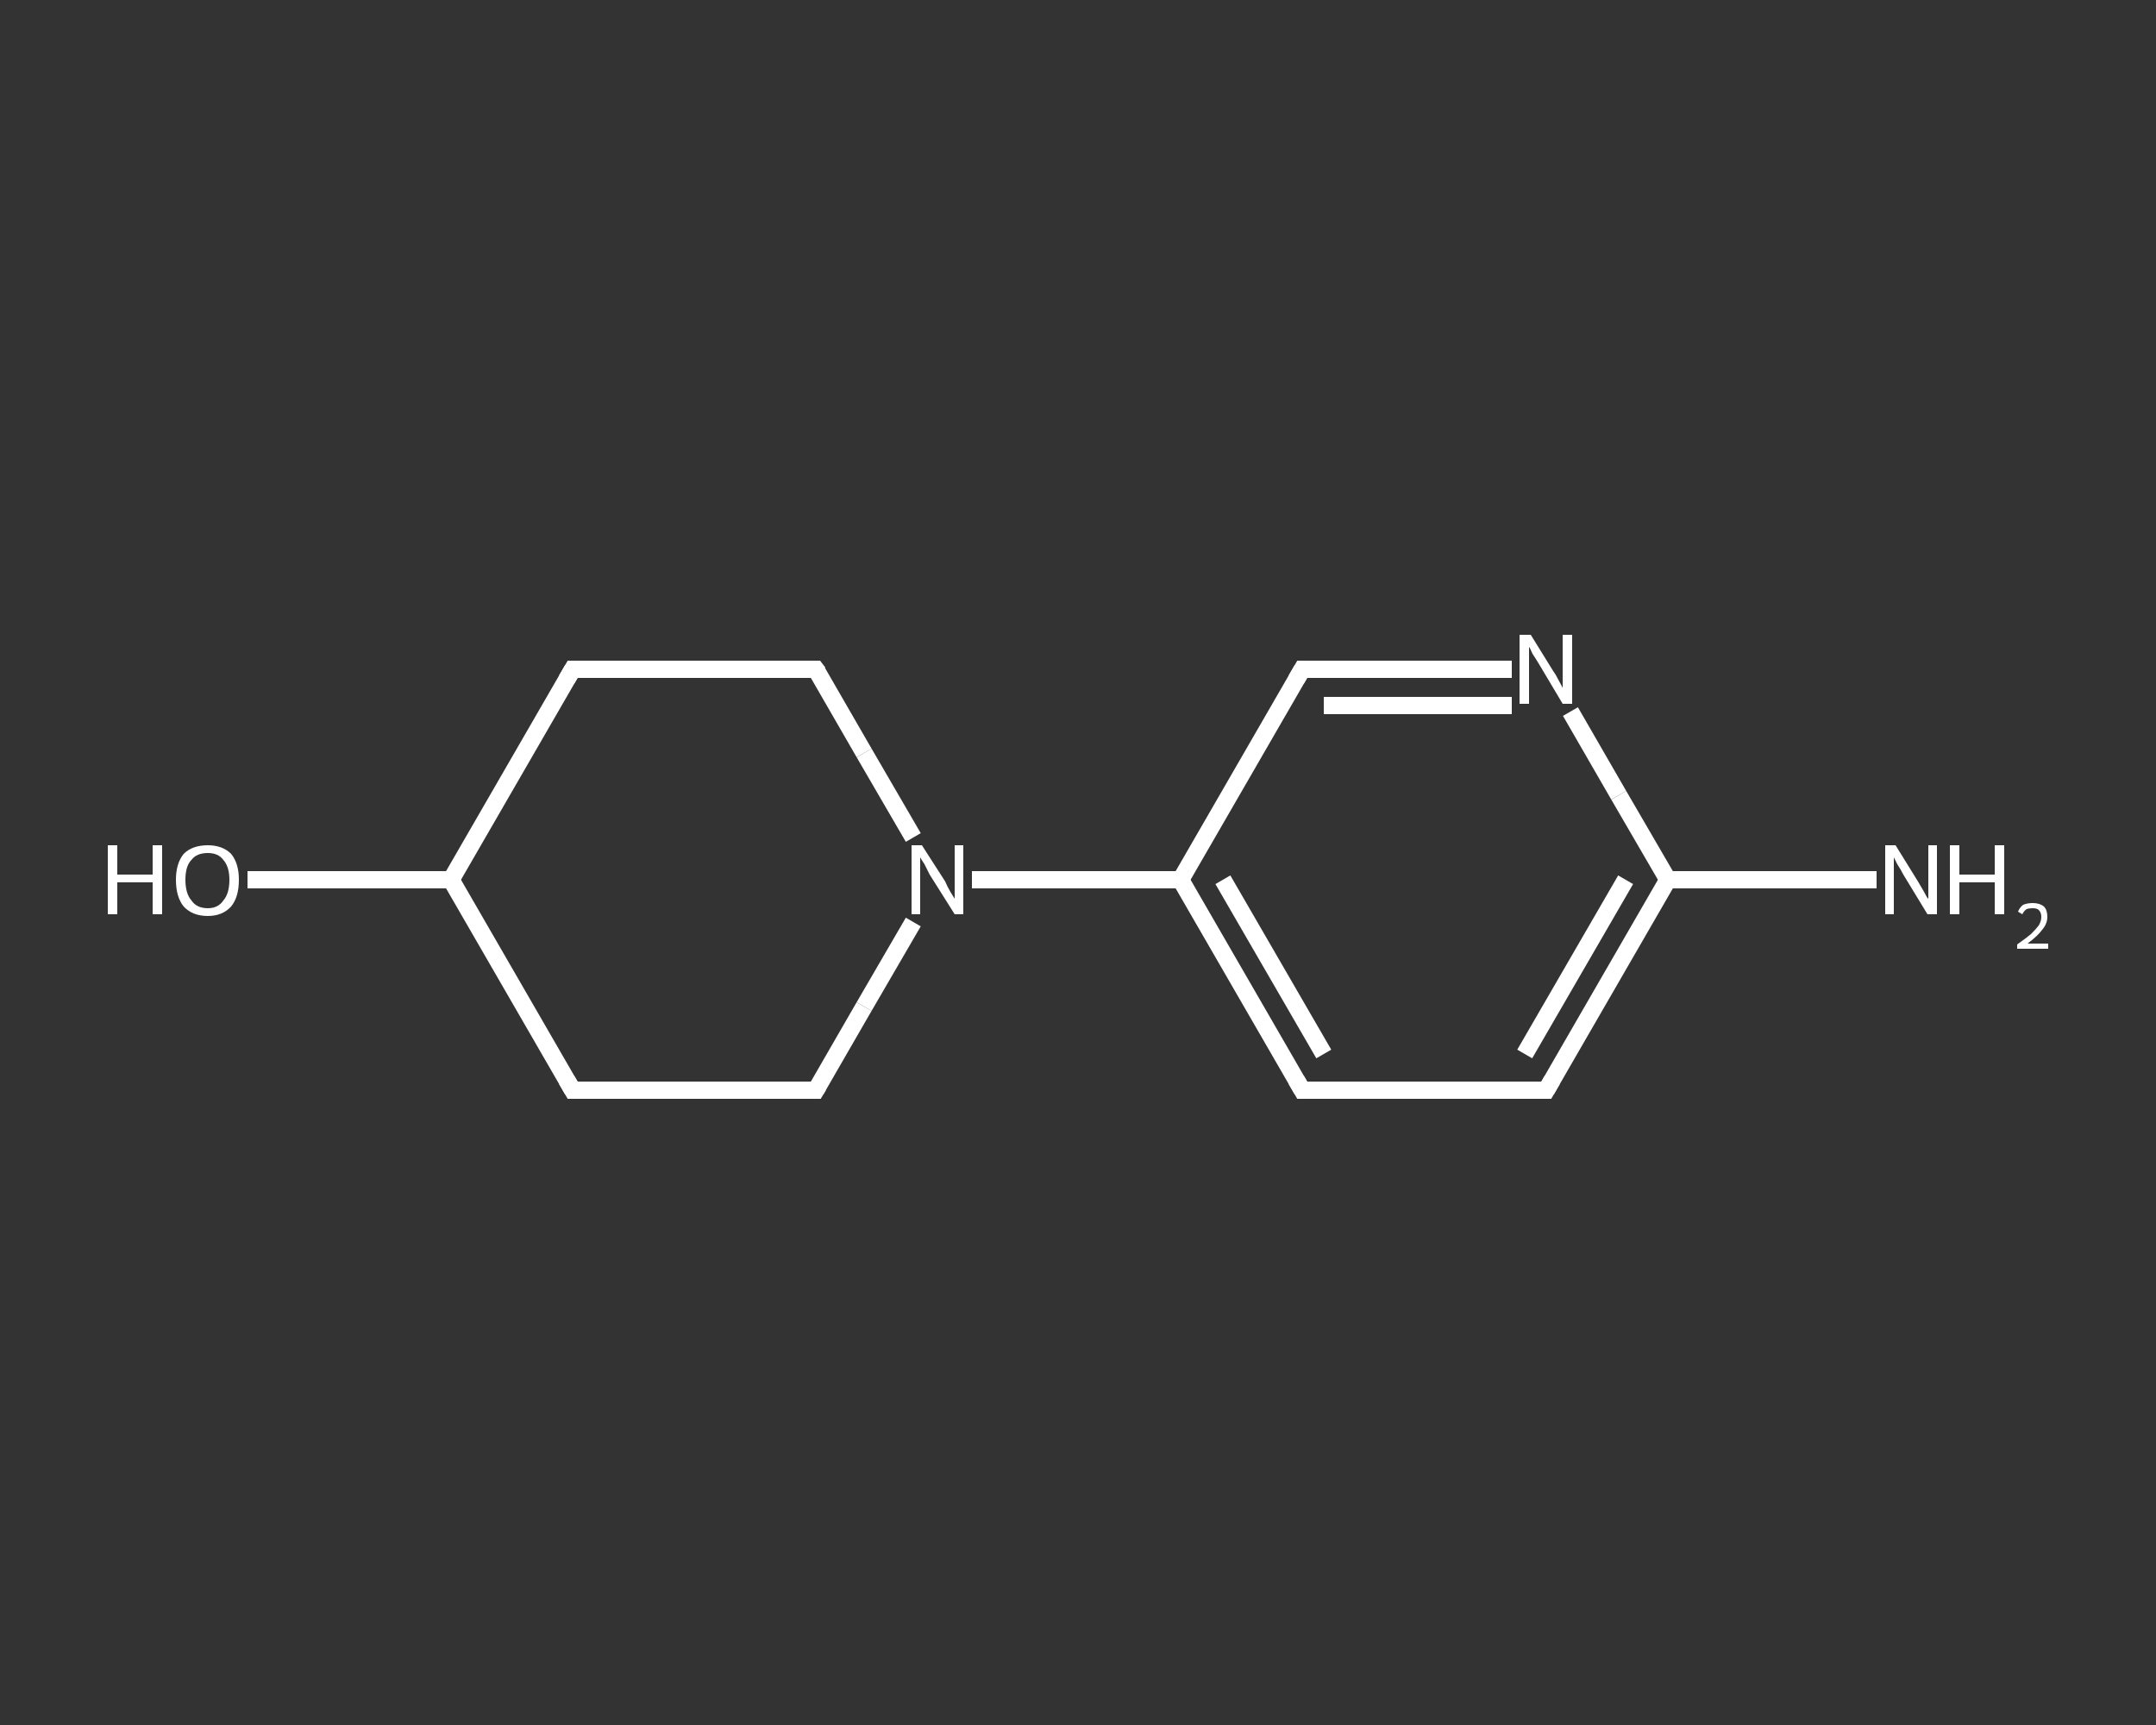 <?xml version='1.0' encoding='iso-8859-1'?>
<svg version='1.1' baseProfile='full'
              xmlns='http://www.w3.org/2000/svg'
                      xmlns:rdkit='http://www.rdkit.org/xml'
                      xmlns:xlink='http://www.w3.org/1999/xlink'
                  xml:space='preserve'
width='250px' height='200px' viewBox='0 0 250 200'>
<rect x="0" y="0" width="250" height="200" fill="#333333" stroke="none"/>
<!-- END OF HEADER -->
<rect style='opacity:1.0;fill:transparent;stroke:none' width='250.0' height='200.0' x='0.0' y='0.0'> </rect>
<path class='bond-0 atom-0 atom-1' d='M 217.6,102.0 L 205.5,102.0' style='fill:none;fill-rule:evenodd;stroke:#FFFFFF;stroke-width:2.0px;stroke-linecap:butt;stroke-linejoin:miter;stroke-opacity:1' />
<path class='bond-0 atom-0 atom-1' d='M 205.5,102.0 L 193.4,102.0' style='fill:none;fill-rule:evenodd;stroke:#FFFFFF;stroke-width:2.0px;stroke-linecap:butt;stroke-linejoin:miter;stroke-opacity:1' />
<path class='bond-1 atom-1 atom-2' d='M 193.4,102.0 L 179.3,126.4' style='fill:none;fill-rule:evenodd;stroke:#FFFFFF;stroke-width:2.0px;stroke-linecap:butt;stroke-linejoin:miter;stroke-opacity:1' />
<path class='bond-1 atom-1 atom-2' d='M 188.5,102.0 L 176.8,122.2' style='fill:none;fill-rule:evenodd;stroke:#FFFFFF;stroke-width:2.0px;stroke-linecap:butt;stroke-linejoin:miter;stroke-opacity:1' />
<path class='bond-2 atom-2 atom-3' d='M 179.3,126.4 L 151.0,126.4' style='fill:none;fill-rule:evenodd;stroke:#FFFFFF;stroke-width:2.0px;stroke-linecap:butt;stroke-linejoin:miter;stroke-opacity:1' />
<path class='bond-3 atom-3 atom-4' d='M 151.0,126.4 L 136.9,102.0' style='fill:none;fill-rule:evenodd;stroke:#FFFFFF;stroke-width:2.0px;stroke-linecap:butt;stroke-linejoin:miter;stroke-opacity:1' />
<path class='bond-3 atom-3 atom-4' d='M 153.5,122.2 L 141.8,102.0' style='fill:none;fill-rule:evenodd;stroke:#FFFFFF;stroke-width:2.0px;stroke-linecap:butt;stroke-linejoin:miter;stroke-opacity:1' />
<path class='bond-4 atom-4 atom-5' d='M 136.9,102.0 L 124.8,102.0' style='fill:none;fill-rule:evenodd;stroke:#FFFFFF;stroke-width:2.0px;stroke-linecap:butt;stroke-linejoin:miter;stroke-opacity:1' />
<path class='bond-4 atom-4 atom-5' d='M 124.8,102.0 L 112.7,102.0' style='fill:none;fill-rule:evenodd;stroke:#FFFFFF;stroke-width:2.0px;stroke-linecap:butt;stroke-linejoin:miter;stroke-opacity:1' />
<path class='bond-5 atom-5 atom-6' d='M 105.9,97.1 L 100.2,87.3' style='fill:none;fill-rule:evenodd;stroke:#FFFFFF;stroke-width:2.0px;stroke-linecap:butt;stroke-linejoin:miter;stroke-opacity:1' />
<path class='bond-5 atom-5 atom-6' d='M 100.2,87.3 L 94.6,77.6' style='fill:none;fill-rule:evenodd;stroke:#FFFFFF;stroke-width:2.0px;stroke-linecap:butt;stroke-linejoin:miter;stroke-opacity:1' />
<path class='bond-6 atom-6 atom-7' d='M 94.6,77.6 L 66.4,77.6' style='fill:none;fill-rule:evenodd;stroke:#FFFFFF;stroke-width:2.0px;stroke-linecap:butt;stroke-linejoin:miter;stroke-opacity:1' />
<path class='bond-7 atom-7 atom-8' d='M 66.4,77.6 L 52.3,102.0' style='fill:none;fill-rule:evenodd;stroke:#FFFFFF;stroke-width:2.0px;stroke-linecap:butt;stroke-linejoin:miter;stroke-opacity:1' />
<path class='bond-8 atom-8 atom-9' d='M 52.3,102.0 L 40.5,102.0' style='fill:none;fill-rule:evenodd;stroke:#FFFFFF;stroke-width:2.0px;stroke-linecap:butt;stroke-linejoin:miter;stroke-opacity:1' />
<path class='bond-8 atom-8 atom-9' d='M 40.5,102.0 L 28.7,102.0' style='fill:none;fill-rule:evenodd;stroke:#FFFFFF;stroke-width:2.0px;stroke-linecap:butt;stroke-linejoin:miter;stroke-opacity:1' />
<path class='bond-9 atom-8 atom-10' d='M 52.3,102.0 L 66.4,126.4' style='fill:none;fill-rule:evenodd;stroke:#FFFFFF;stroke-width:2.0px;stroke-linecap:butt;stroke-linejoin:miter;stroke-opacity:1' />
<path class='bond-10 atom-10 atom-11' d='M 66.4,126.4 L 94.6,126.4' style='fill:none;fill-rule:evenodd;stroke:#FFFFFF;stroke-width:2.0px;stroke-linecap:butt;stroke-linejoin:miter;stroke-opacity:1' />
<path class='bond-11 atom-4 atom-12' d='M 136.9,102.0 L 151.0,77.6' style='fill:none;fill-rule:evenodd;stroke:#FFFFFF;stroke-width:2.0px;stroke-linecap:butt;stroke-linejoin:miter;stroke-opacity:1' />
<path class='bond-12 atom-12 atom-13' d='M 151.0,77.6 L 163.2,77.6' style='fill:none;fill-rule:evenodd;stroke:#FFFFFF;stroke-width:2.0px;stroke-linecap:butt;stroke-linejoin:miter;stroke-opacity:1' />
<path class='bond-12 atom-12 atom-13' d='M 163.2,77.6 L 175.3,77.6' style='fill:none;fill-rule:evenodd;stroke:#FFFFFF;stroke-width:2.0px;stroke-linecap:butt;stroke-linejoin:miter;stroke-opacity:1' />
<path class='bond-12 atom-12 atom-13' d='M 153.5,81.8 L 164.4,81.8' style='fill:none;fill-rule:evenodd;stroke:#FFFFFF;stroke-width:2.0px;stroke-linecap:butt;stroke-linejoin:miter;stroke-opacity:1' />
<path class='bond-12 atom-12 atom-13' d='M 164.4,81.8 L 175.3,81.8' style='fill:none;fill-rule:evenodd;stroke:#FFFFFF;stroke-width:2.0px;stroke-linecap:butt;stroke-linejoin:miter;stroke-opacity:1' />
<path class='bond-13 atom-13 atom-1' d='M 182.1,82.5 L 187.7,92.2' style='fill:none;fill-rule:evenodd;stroke:#FFFFFF;stroke-width:2.0px;stroke-linecap:butt;stroke-linejoin:miter;stroke-opacity:1' />
<path class='bond-13 atom-13 atom-1' d='M 187.7,92.2 L 193.4,102.0' style='fill:none;fill-rule:evenodd;stroke:#FFFFFF;stroke-width:2.0px;stroke-linecap:butt;stroke-linejoin:miter;stroke-opacity:1' />
<path class='bond-14 atom-11 atom-5' d='M 94.6,126.4 L 100.2,116.7' style='fill:none;fill-rule:evenodd;stroke:#FFFFFF;stroke-width:2.0px;stroke-linecap:butt;stroke-linejoin:miter;stroke-opacity:1' />
<path class='bond-14 atom-11 atom-5' d='M 100.2,116.7 L 105.9,106.9' style='fill:none;fill-rule:evenodd;stroke:#FFFFFF;stroke-width:2.0px;stroke-linecap:butt;stroke-linejoin:miter;stroke-opacity:1' />
<path d='M 180.0,125.2 L 179.3,126.4 L 177.8,126.4' style='fill:none;stroke:#FFFFFF;stroke-width:2.0px;stroke-linecap:butt;stroke-linejoin:miter;stroke-opacity:1;' />
<path d='M 152.5,126.4 L 151.0,126.4 L 150.3,125.2' style='fill:none;stroke:#FFFFFF;stroke-width:2.0px;stroke-linecap:butt;stroke-linejoin:miter;stroke-opacity:1;' />
<path d='M 94.9,78.0 L 94.6,77.6 L 93.2,77.6' style='fill:none;stroke:#FFFFFF;stroke-width:2.0px;stroke-linecap:butt;stroke-linejoin:miter;stroke-opacity:1;' />
<path d='M 67.8,77.6 L 66.4,77.6 L 65.7,78.8' style='fill:none;stroke:#FFFFFF;stroke-width:2.0px;stroke-linecap:butt;stroke-linejoin:miter;stroke-opacity:1;' />
<path d='M 65.7,125.2 L 66.4,126.4 L 67.8,126.4' style='fill:none;stroke:#FFFFFF;stroke-width:2.0px;stroke-linecap:butt;stroke-linejoin:miter;stroke-opacity:1;' />
<path d='M 93.2,126.4 L 94.6,126.4 L 94.9,125.9' style='fill:none;stroke:#FFFFFF;stroke-width:2.0px;stroke-linecap:butt;stroke-linejoin:miter;stroke-opacity:1;' />
<path d='M 150.3,78.8 L 151.0,77.6 L 151.6,77.6' style='fill:none;stroke:#FFFFFF;stroke-width:2.0px;stroke-linecap:butt;stroke-linejoin:miter;stroke-opacity:1;' />
<path class='atom-0' d='M 219.8 98.0
L 222.4 102.2
Q 222.7 102.7, 223.1 103.4
Q 223.5 104.2, 223.6 104.2
L 223.6 98.0
L 224.6 98.0
L 224.6 106.0
L 223.5 106.0
L 220.7 101.4
Q 220.4 100.8, 220.0 100.2
Q 219.7 99.6, 219.6 99.4
L 219.6 106.0
L 218.6 106.0
L 218.6 98.0
L 219.8 98.0
' fill='#FFFFFF'/>
<path class='atom-0' d='M 226.1 98.0
L 227.2 98.0
L 227.2 101.4
L 231.3 101.4
L 231.3 98.0
L 232.4 98.0
L 232.4 106.0
L 231.3 106.0
L 231.3 102.3
L 227.2 102.3
L 227.2 106.0
L 226.1 106.0
L 226.1 98.0
' fill='#FFFFFF'/>
<path class='atom-0' d='M 234.0 105.7
Q 234.2 105.2, 234.6 104.9
Q 235.1 104.7, 235.7 104.7
Q 236.5 104.7, 237.0 105.1
Q 237.4 105.5, 237.4 106.3
Q 237.4 107.1, 236.8 107.8
Q 236.3 108.5, 235.1 109.4
L 237.5 109.4
L 237.5 110.0
L 233.9 110.0
L 233.9 109.5
Q 234.9 108.8, 235.5 108.3
Q 236.1 107.7, 236.4 107.3
Q 236.7 106.8, 236.7 106.3
Q 236.7 105.8, 236.4 105.5
Q 236.2 105.3, 235.7 105.3
Q 235.3 105.3, 235.0 105.4
Q 234.7 105.6, 234.5 106.0
L 234.0 105.7
' fill='#FFFFFF'/>
<path class='atom-5' d='M 106.9 98.0
L 109.6 102.2
Q 109.8 102.7, 110.2 103.4
Q 110.7 104.2, 110.7 104.2
L 110.7 98.0
L 111.7 98.0
L 111.7 106.0
L 110.7 106.0
L 107.8 101.4
Q 107.5 100.8, 107.2 100.2
Q 106.8 99.6, 106.7 99.4
L 106.7 106.0
L 105.7 106.0
L 105.7 98.0
L 106.9 98.0
' fill='#FFFFFF'/>
<path class='atom-9' d='M 12.5 98.0
L 13.6 98.0
L 13.6 101.4
L 17.7 101.4
L 17.7 98.0
L 18.8 98.0
L 18.8 106.0
L 17.7 106.0
L 17.7 102.3
L 13.6 102.3
L 13.6 106.0
L 12.5 106.0
L 12.5 98.0
' fill='#FFFFFF'/>
<path class='atom-9' d='M 20.4 102.0
Q 20.4 100.1, 21.3 99.0
Q 22.3 98.0, 24.1 98.0
Q 25.8 98.0, 26.8 99.0
Q 27.7 100.1, 27.7 102.0
Q 27.7 104.0, 26.8 105.1
Q 25.8 106.2, 24.1 106.2
Q 22.3 106.2, 21.3 105.1
Q 20.4 104.0, 20.4 102.0
M 24.1 105.3
Q 25.3 105.3, 25.9 104.4
Q 26.6 103.6, 26.6 102.0
Q 26.6 100.5, 25.9 99.7
Q 25.3 98.9, 24.1 98.9
Q 22.8 98.9, 22.2 99.7
Q 21.5 100.4, 21.5 102.0
Q 21.5 103.6, 22.2 104.4
Q 22.8 105.3, 24.1 105.3
' fill='#FFFFFF'/>
<path class='atom-13' d='M 177.5 73.6
L 180.1 77.8
Q 180.4 78.2, 180.8 79.0
Q 181.2 79.7, 181.2 79.8
L 181.2 73.6
L 182.3 73.6
L 182.3 81.6
L 181.2 81.6
L 178.4 76.9
Q 178.1 76.4, 177.7 75.8
Q 177.4 75.1, 177.3 75.0
L 177.3 81.6
L 176.2 81.6
L 176.2 73.6
L 177.5 73.6
' fill='#FFFFFF'/>
</svg>
